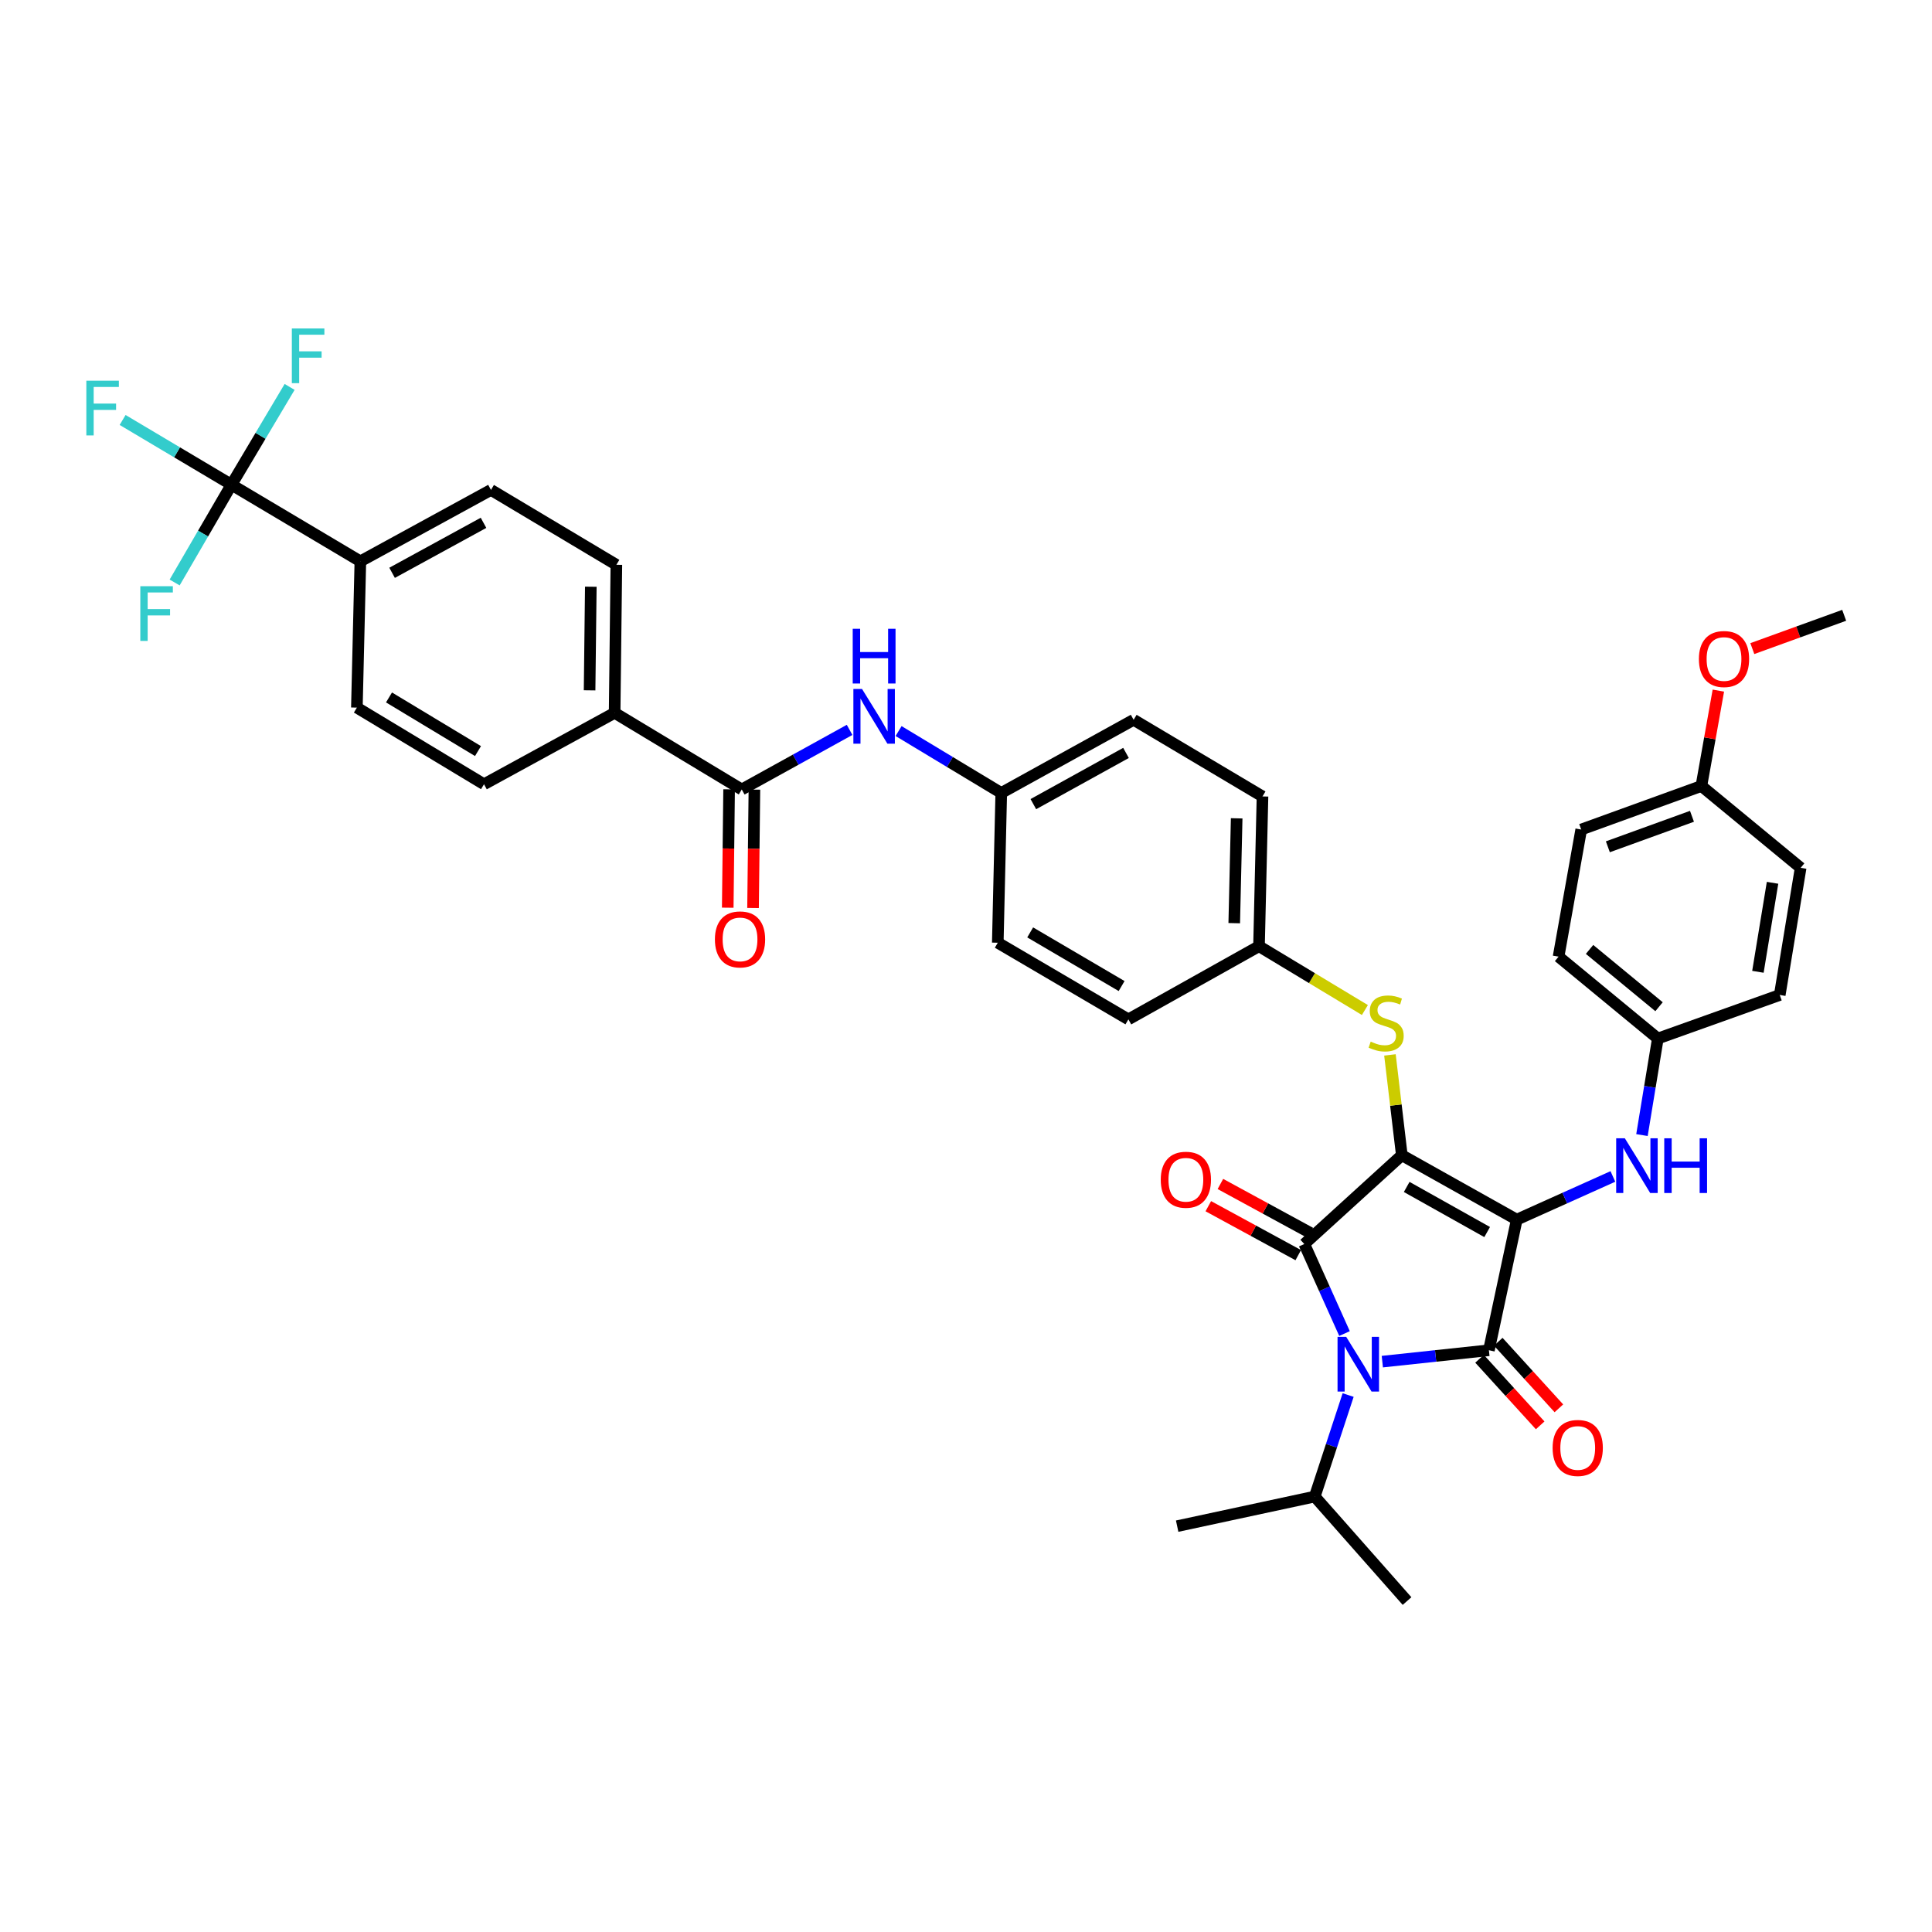 <?xml version='1.0' encoding='iso-8859-1'?>
<svg version='1.1' baseProfile='full'
              xmlns='http://www.w3.org/2000/svg'
                      xmlns:rdkit='http://www.rdkit.org/xml'
                      xmlns:xlink='http://www.w3.org/1999/xlink'
                  xml:space='preserve'
width='1000px' height='1000px' viewBox='0 0 1000 1000'>
<!-- END OF HEADER -->
<rect style='opacity:1.0;fill:#FFFFFF;stroke:none' width='1000' height='1000' x='0' y='0'> </rect>
<path class='bond-0' d='M 439.749,377.784 L 411.841,393.207' style='fill:none;fill-rule:evenodd;stroke:#0000FF;stroke-width:6px;stroke-linecap:butt;stroke-linejoin:miter;stroke-opacity:1' />
<path class='bond-0' d='M 411.841,393.207 L 383.932,408.63' style='fill:none;fill-rule:evenodd;stroke:#000000;stroke-width:6px;stroke-linecap:butt;stroke-linejoin:miter;stroke-opacity:1' />
<path class='bond-1' d='M 465.107,378.399 L 491.677,394.417' style='fill:none;fill-rule:evenodd;stroke:#0000FF;stroke-width:6px;stroke-linecap:butt;stroke-linejoin:miter;stroke-opacity:1' />
<path class='bond-1' d='M 491.677,394.417 L 518.247,410.434' style='fill:none;fill-rule:evenodd;stroke:#000000;stroke-width:6px;stroke-linecap:butt;stroke-linejoin:miter;stroke-opacity:1' />
<path class='bond-2' d='M 377.384,408.554 L 377.031,439.186' style='fill:none;fill-rule:evenodd;stroke:#000000;stroke-width:6px;stroke-linecap:butt;stroke-linejoin:miter;stroke-opacity:1' />
<path class='bond-2' d='M 377.031,439.186 L 376.677,469.818' style='fill:none;fill-rule:evenodd;stroke:#FF0000;stroke-width:6px;stroke-linecap:butt;stroke-linejoin:miter;stroke-opacity:1' />
<path class='bond-2' d='M 390.479,408.705 L 390.126,439.337' style='fill:none;fill-rule:evenodd;stroke:#000000;stroke-width:6px;stroke-linecap:butt;stroke-linejoin:miter;stroke-opacity:1' />
<path class='bond-2' d='M 390.126,439.337 L 389.772,469.969' style='fill:none;fill-rule:evenodd;stroke:#FF0000;stroke-width:6px;stroke-linecap:butt;stroke-linejoin:miter;stroke-opacity:1' />
<path class='bond-3' d='M 383.932,408.63 L 318.131,368.963' style='fill:none;fill-rule:evenodd;stroke:#000000;stroke-width:6px;stroke-linecap:butt;stroke-linejoin:miter;stroke-opacity:1' />
<path class='bond-4' d='M 725.581,597.934 L 785.074,631.286' style='fill:none;fill-rule:evenodd;stroke:#000000;stroke-width:6px;stroke-linecap:butt;stroke-linejoin:miter;stroke-opacity:1' />
<path class='bond-4' d='M 728.101,614.361 L 769.746,637.707' style='fill:none;fill-rule:evenodd;stroke:#000000;stroke-width:6px;stroke-linecap:butt;stroke-linejoin:miter;stroke-opacity:1' />
<path class='bond-5' d='M 725.581,597.934 L 675.103,643.909' style='fill:none;fill-rule:evenodd;stroke:#000000;stroke-width:6px;stroke-linecap:butt;stroke-linejoin:miter;stroke-opacity:1' />
<path class='bond-6' d='M 725.581,597.934 L 722.508,571.979' style='fill:none;fill-rule:evenodd;stroke:#000000;stroke-width:6px;stroke-linecap:butt;stroke-linejoin:miter;stroke-opacity:1' />
<path class='bond-6' d='M 722.508,571.979 L 719.435,546.024' style='fill:none;fill-rule:evenodd;stroke:#CCCC00;stroke-width:6px;stroke-linecap:butt;stroke-linejoin:miter;stroke-opacity:1' />
<path class='bond-7' d='M 785.074,631.286 L 770.654,698.891' style='fill:none;fill-rule:evenodd;stroke:#000000;stroke-width:6px;stroke-linecap:butt;stroke-linejoin:miter;stroke-opacity:1' />
<path class='bond-8' d='M 785.074,631.286 L 809.951,620.109' style='fill:none;fill-rule:evenodd;stroke:#000000;stroke-width:6px;stroke-linecap:butt;stroke-linejoin:miter;stroke-opacity:1' />
<path class='bond-8' d='M 809.951,620.109 L 834.829,608.931' style='fill:none;fill-rule:evenodd;stroke:#0000FF;stroke-width:6px;stroke-linecap:butt;stroke-linejoin:miter;stroke-opacity:1' />
<path class='bond-9' d='M 770.654,698.891 L 743.071,701.836' style='fill:none;fill-rule:evenodd;stroke:#000000;stroke-width:6px;stroke-linecap:butt;stroke-linejoin:miter;stroke-opacity:1' />
<path class='bond-9' d='M 743.071,701.836 L 715.488,704.78' style='fill:none;fill-rule:evenodd;stroke:#0000FF;stroke-width:6px;stroke-linecap:butt;stroke-linejoin:miter;stroke-opacity:1' />
<path class='bond-10' d='M 765.812,703.3 L 781.502,720.529' style='fill:none;fill-rule:evenodd;stroke:#000000;stroke-width:6px;stroke-linecap:butt;stroke-linejoin:miter;stroke-opacity:1' />
<path class='bond-10' d='M 781.502,720.529 L 797.192,737.758' style='fill:none;fill-rule:evenodd;stroke:#FF0000;stroke-width:6px;stroke-linecap:butt;stroke-linejoin:miter;stroke-opacity:1' />
<path class='bond-10' d='M 775.495,694.482 L 791.185,711.712' style='fill:none;fill-rule:evenodd;stroke:#000000;stroke-width:6px;stroke-linecap:butt;stroke-linejoin:miter;stroke-opacity:1' />
<path class='bond-10' d='M 791.185,711.712 L 806.875,728.941' style='fill:none;fill-rule:evenodd;stroke:#FF0000;stroke-width:6px;stroke-linecap:butt;stroke-linejoin:miter;stroke-opacity:1' />
<path class='bond-11' d='M 697.796,722.072 L 689.153,748.344' style='fill:none;fill-rule:evenodd;stroke:#0000FF;stroke-width:6px;stroke-linecap:butt;stroke-linejoin:miter;stroke-opacity:1' />
<path class='bond-11' d='M 689.153,748.344 L 680.509,774.616' style='fill:none;fill-rule:evenodd;stroke:#000000;stroke-width:6px;stroke-linecap:butt;stroke-linejoin:miter;stroke-opacity:1' />
<path class='bond-12' d='M 695.921,690.244 L 685.512,667.076' style='fill:none;fill-rule:evenodd;stroke:#0000FF;stroke-width:6px;stroke-linecap:butt;stroke-linejoin:miter;stroke-opacity:1' />
<path class='bond-12' d='M 685.512,667.076 L 675.103,643.909' style='fill:none;fill-rule:evenodd;stroke:#000000;stroke-width:6px;stroke-linecap:butt;stroke-linejoin:miter;stroke-opacity:1' />
<path class='bond-13' d='M 678.233,638.158 L 654.957,625.49' style='fill:none;fill-rule:evenodd;stroke:#000000;stroke-width:6px;stroke-linecap:butt;stroke-linejoin:miter;stroke-opacity:1' />
<path class='bond-13' d='M 654.957,625.49 L 631.68,612.823' style='fill:none;fill-rule:evenodd;stroke:#FF0000;stroke-width:6px;stroke-linecap:butt;stroke-linejoin:miter;stroke-opacity:1' />
<path class='bond-13' d='M 671.973,649.661 L 648.696,636.993' style='fill:none;fill-rule:evenodd;stroke:#000000;stroke-width:6px;stroke-linecap:butt;stroke-linejoin:miter;stroke-opacity:1' />
<path class='bond-13' d='M 648.696,636.993 L 625.42,624.326' style='fill:none;fill-rule:evenodd;stroke:#FF0000;stroke-width:6px;stroke-linecap:butt;stroke-linejoin:miter;stroke-opacity:1' />
<path class='bond-14' d='M 849.876,587.513 L 853.984,562.526' style='fill:none;fill-rule:evenodd;stroke:#0000FF;stroke-width:6px;stroke-linecap:butt;stroke-linejoin:miter;stroke-opacity:1' />
<path class='bond-14' d='M 853.984,562.526 L 858.092,537.539' style='fill:none;fill-rule:evenodd;stroke:#000000;stroke-width:6px;stroke-linecap:butt;stroke-linejoin:miter;stroke-opacity:1' />
<path class='bond-15' d='M 706.468,522.79 L 679.064,506.275' style='fill:none;fill-rule:evenodd;stroke:#CCCC00;stroke-width:6px;stroke-linecap:butt;stroke-linejoin:miter;stroke-opacity:1' />
<path class='bond-15' d='M 679.064,506.275 L 651.661,489.76' style='fill:none;fill-rule:evenodd;stroke:#000000;stroke-width:6px;stroke-linecap:butt;stroke-linejoin:miter;stroke-opacity:1' />
<path class='bond-16' d='M 651.661,489.76 L 653.465,412.238' style='fill:none;fill-rule:evenodd;stroke:#000000;stroke-width:6px;stroke-linecap:butt;stroke-linejoin:miter;stroke-opacity:1' />
<path class='bond-16' d='M 638.839,477.827 L 640.102,423.562' style='fill:none;fill-rule:evenodd;stroke:#000000;stroke-width:6px;stroke-linecap:butt;stroke-linejoin:miter;stroke-opacity:1' />
<path class='bond-17' d='M 651.661,489.76 L 584.055,527.623' style='fill:none;fill-rule:evenodd;stroke:#000000;stroke-width:6px;stroke-linecap:butt;stroke-linejoin:miter;stroke-opacity:1' />
<path class='bond-18' d='M 518.247,410.434 L 516.45,487.956' style='fill:none;fill-rule:evenodd;stroke:#000000;stroke-width:6px;stroke-linecap:butt;stroke-linejoin:miter;stroke-opacity:1' />
<path class='bond-19' d='M 518.247,410.434 L 586.762,372.571' style='fill:none;fill-rule:evenodd;stroke:#000000;stroke-width:6px;stroke-linecap:butt;stroke-linejoin:miter;stroke-opacity:1' />
<path class='bond-19' d='M 534.859,416.217 L 582.819,389.713' style='fill:none;fill-rule:evenodd;stroke:#000000;stroke-width:6px;stroke-linecap:butt;stroke-linejoin:miter;stroke-opacity:1' />
<path class='bond-20' d='M 653.465,412.238 L 586.762,372.571' style='fill:none;fill-rule:evenodd;stroke:#000000;stroke-width:6px;stroke-linecap:butt;stroke-linejoin:miter;stroke-opacity:1' />
<path class='bond-21' d='M 858.092,537.539 L 921.194,514.999' style='fill:none;fill-rule:evenodd;stroke:#000000;stroke-width:6px;stroke-linecap:butt;stroke-linejoin:miter;stroke-opacity:1' />
<path class='bond-22' d='M 858.092,537.539 L 806.712,495.166' style='fill:none;fill-rule:evenodd;stroke:#000000;stroke-width:6px;stroke-linecap:butt;stroke-linejoin:miter;stroke-opacity:1' />
<path class='bond-22' d='M 858.718,521.08 L 822.751,491.418' style='fill:none;fill-rule:evenodd;stroke:#000000;stroke-width:6px;stroke-linecap:butt;stroke-linejoin:miter;stroke-opacity:1' />
<path class='bond-23' d='M 880.632,406.825 L 818.433,429.365' style='fill:none;fill-rule:evenodd;stroke:#000000;stroke-width:6px;stroke-linecap:butt;stroke-linejoin:miter;stroke-opacity:1' />
<path class='bond-23' d='M 875.764,422.519 L 832.225,438.297' style='fill:none;fill-rule:evenodd;stroke:#000000;stroke-width:6px;stroke-linecap:butt;stroke-linejoin:miter;stroke-opacity:1' />
<path class='bond-24' d='M 880.632,406.825 L 885.027,382.14' style='fill:none;fill-rule:evenodd;stroke:#000000;stroke-width:6px;stroke-linecap:butt;stroke-linejoin:miter;stroke-opacity:1' />
<path class='bond-24' d='M 885.027,382.14 L 889.421,357.455' style='fill:none;fill-rule:evenodd;stroke:#FF0000;stroke-width:6px;stroke-linecap:butt;stroke-linejoin:miter;stroke-opacity:1' />
<path class='bond-25' d='M 880.632,406.825 L 932.013,449.191' style='fill:none;fill-rule:evenodd;stroke:#000000;stroke-width:6px;stroke-linecap:butt;stroke-linejoin:miter;stroke-opacity:1' />
<path class='bond-26' d='M 921.194,514.999 L 932.013,449.191' style='fill:none;fill-rule:evenodd;stroke:#000000;stroke-width:6px;stroke-linecap:butt;stroke-linejoin:miter;stroke-opacity:1' />
<path class='bond-26' d='M 909.894,503.004 L 917.467,456.938' style='fill:none;fill-rule:evenodd;stroke:#000000;stroke-width:6px;stroke-linecap:butt;stroke-linejoin:miter;stroke-opacity:1' />
<path class='bond-27' d='M 680.509,774.616 L 728.288,828.703' style='fill:none;fill-rule:evenodd;stroke:#000000;stroke-width:6px;stroke-linecap:butt;stroke-linejoin:miter;stroke-opacity:1' />
<path class='bond-28' d='M 680.509,774.616 L 609.295,789.938' style='fill:none;fill-rule:evenodd;stroke:#000000;stroke-width:6px;stroke-linecap:butt;stroke-linejoin:miter;stroke-opacity:1' />
<path class='bond-29' d='M 806.712,495.166 L 818.433,429.365' style='fill:none;fill-rule:evenodd;stroke:#000000;stroke-width:6px;stroke-linecap:butt;stroke-linejoin:miter;stroke-opacity:1' />
<path class='bond-30' d='M 907,335.714 L 930.773,327.099' style='fill:none;fill-rule:evenodd;stroke:#FF0000;stroke-width:6px;stroke-linecap:butt;stroke-linejoin:miter;stroke-opacity:1' />
<path class='bond-30' d='M 930.773,327.099 L 954.545,318.484' style='fill:none;fill-rule:evenodd;stroke:#000000;stroke-width:6px;stroke-linecap:butt;stroke-linejoin:miter;stroke-opacity:1' />
<path class='bond-31' d='M 584.055,527.623 L 516.45,487.956' style='fill:none;fill-rule:evenodd;stroke:#000000;stroke-width:6px;stroke-linecap:butt;stroke-linejoin:miter;stroke-opacity:1' />
<path class='bond-31' d='M 580.542,510.377 L 533.218,482.61' style='fill:none;fill-rule:evenodd;stroke:#000000;stroke-width:6px;stroke-linecap:butt;stroke-linejoin:miter;stroke-opacity:1' />
<path class='bond-32' d='M 119.812,250.879 L 186.522,290.539' style='fill:none;fill-rule:evenodd;stroke:#000000;stroke-width:6px;stroke-linecap:butt;stroke-linejoin:miter;stroke-opacity:1' />
<path class='bond-33' d='M 119.812,250.879 L 91.64,234.126' style='fill:none;fill-rule:evenodd;stroke:#000000;stroke-width:6px;stroke-linecap:butt;stroke-linejoin:miter;stroke-opacity:1' />
<path class='bond-33' d='M 91.64,234.126 L 63.469,217.373' style='fill:none;fill-rule:evenodd;stroke:#33CCCC;stroke-width:6px;stroke-linecap:butt;stroke-linejoin:miter;stroke-opacity:1' />
<path class='bond-34' d='M 119.812,250.879 L 105.104,276.186' style='fill:none;fill-rule:evenodd;stroke:#000000;stroke-width:6px;stroke-linecap:butt;stroke-linejoin:miter;stroke-opacity:1' />
<path class='bond-34' d='M 105.104,276.186 L 90.397,301.493' style='fill:none;fill-rule:evenodd;stroke:#33CCCC;stroke-width:6px;stroke-linecap:butt;stroke-linejoin:miter;stroke-opacity:1' />
<path class='bond-35' d='M 119.812,250.879 L 134.858,225.574' style='fill:none;fill-rule:evenodd;stroke:#000000;stroke-width:6px;stroke-linecap:butt;stroke-linejoin:miter;stroke-opacity:1' />
<path class='bond-35' d='M 134.858,225.574 L 149.905,200.269' style='fill:none;fill-rule:evenodd;stroke:#33CCCC;stroke-width:6px;stroke-linecap:butt;stroke-linejoin:miter;stroke-opacity:1' />
<path class='bond-36' d='M 186.522,290.539 L 254.127,253.578' style='fill:none;fill-rule:evenodd;stroke:#000000;stroke-width:6px;stroke-linecap:butt;stroke-linejoin:miter;stroke-opacity:1' />
<path class='bond-36' d='M 202.945,296.486 L 250.269,270.613' style='fill:none;fill-rule:evenodd;stroke:#000000;stroke-width:6px;stroke-linecap:butt;stroke-linejoin:miter;stroke-opacity:1' />
<path class='bond-37' d='M 186.522,290.539 L 184.718,366.263' style='fill:none;fill-rule:evenodd;stroke:#000000;stroke-width:6px;stroke-linecap:butt;stroke-linejoin:miter;stroke-opacity:1' />
<path class='bond-38' d='M 318.131,368.963 L 250.518,405.923' style='fill:none;fill-rule:evenodd;stroke:#000000;stroke-width:6px;stroke-linecap:butt;stroke-linejoin:miter;stroke-opacity:1' />
<path class='bond-39' d='M 318.131,368.963 L 319.033,292.343' style='fill:none;fill-rule:evenodd;stroke:#000000;stroke-width:6px;stroke-linecap:butt;stroke-linejoin:miter;stroke-opacity:1' />
<path class='bond-39' d='M 305.171,357.316 L 305.803,303.682' style='fill:none;fill-rule:evenodd;stroke:#000000;stroke-width:6px;stroke-linecap:butt;stroke-linejoin:miter;stroke-opacity:1' />
<path class='bond-40' d='M 254.127,253.578 L 319.033,292.343' style='fill:none;fill-rule:evenodd;stroke:#000000;stroke-width:6px;stroke-linecap:butt;stroke-linejoin:miter;stroke-opacity:1' />
<path class='bond-41' d='M 184.718,366.263 L 250.518,405.923' style='fill:none;fill-rule:evenodd;stroke:#000000;stroke-width:6px;stroke-linecap:butt;stroke-linejoin:miter;stroke-opacity:1' />
<path class='bond-41' d='M 201.348,360.996 L 247.409,388.758' style='fill:none;fill-rule:evenodd;stroke:#000000;stroke-width:6px;stroke-linecap:butt;stroke-linejoin:miter;stroke-opacity:1' />
<path  class='atom-0' d='M 446.186 356.607
L 455.466 371.607
Q 456.386 373.087, 457.866 375.767
Q 459.346 378.447, 459.426 378.607
L 459.426 356.607
L 463.186 356.607
L 463.186 384.927
L 459.306 384.927
L 449.346 368.527
Q 448.186 366.607, 446.946 364.407
Q 445.746 362.207, 445.386 361.527
L 445.386 384.927
L 441.706 384.927
L 441.706 356.607
L 446.186 356.607
' fill='#0000FF'/>
<path  class='atom-0' d='M 441.366 325.455
L 445.206 325.455
L 445.206 337.495
L 459.686 337.495
L 459.686 325.455
L 463.526 325.455
L 463.526 353.775
L 459.686 353.775
L 459.686 340.695
L 445.206 340.695
L 445.206 353.775
L 441.366 353.775
L 441.366 325.455
' fill='#0000FF'/>
<path  class='atom-2' d='M 370.037 486.231
Q 370.037 479.431, 373.397 475.631
Q 376.757 471.831, 383.037 471.831
Q 389.317 471.831, 392.677 475.631
Q 396.037 479.431, 396.037 486.231
Q 396.037 493.111, 392.637 497.031
Q 389.237 500.911, 383.037 500.911
Q 376.797 500.911, 373.397 497.031
Q 370.037 493.151, 370.037 486.231
M 383.037 497.711
Q 387.357 497.711, 389.677 494.831
Q 392.037 491.911, 392.037 486.231
Q 392.037 480.671, 389.677 477.871
Q 387.357 475.031, 383.037 475.031
Q 378.717 475.031, 376.357 477.831
Q 374.037 480.631, 374.037 486.231
Q 374.037 491.951, 376.357 494.831
Q 378.717 497.711, 383.037 497.711
' fill='#FF0000'/>
<path  class='atom-6' d='M 696.789 691.948
L 706.069 706.948
Q 706.989 708.428, 708.469 711.108
Q 709.949 713.788, 710.029 713.948
L 710.029 691.948
L 713.789 691.948
L 713.789 720.268
L 709.909 720.268
L 699.949 703.868
Q 698.789 701.948, 697.549 699.748
Q 696.349 697.548, 695.989 696.868
L 695.989 720.268
L 692.309 720.268
L 692.309 691.948
L 696.789 691.948
' fill='#0000FF'/>
<path  class='atom-8' d='M 841.013 589.18
L 850.293 604.18
Q 851.213 605.66, 852.693 608.34
Q 854.173 611.02, 854.253 611.18
L 854.253 589.18
L 858.013 589.18
L 858.013 617.5
L 854.133 617.5
L 844.173 601.1
Q 843.013 599.18, 841.773 596.98
Q 840.573 594.78, 840.213 594.1
L 840.213 617.5
L 836.533 617.5
L 836.533 589.18
L 841.013 589.18
' fill='#0000FF'/>
<path  class='atom-8' d='M 861.413 589.18
L 865.253 589.18
L 865.253 601.22
L 879.733 601.22
L 879.733 589.18
L 883.573 589.18
L 883.573 617.5
L 879.733 617.5
L 879.733 604.42
L 865.253 604.42
L 865.253 617.5
L 861.413 617.5
L 861.413 589.18
' fill='#0000FF'/>
<path  class='atom-9' d='M 709.469 539.14
Q 709.789 539.26, 711.109 539.82
Q 712.429 540.38, 713.869 540.74
Q 715.349 541.06, 716.789 541.06
Q 719.469 541.06, 721.029 539.78
Q 722.589 538.46, 722.589 536.18
Q 722.589 534.62, 721.789 533.66
Q 721.029 532.7, 719.829 532.18
Q 718.629 531.66, 716.629 531.06
Q 714.109 530.3, 712.589 529.58
Q 711.109 528.86, 710.029 527.34
Q 708.989 525.82, 708.989 523.26
Q 708.989 519.7, 711.389 517.5
Q 713.829 515.3, 718.629 515.3
Q 721.909 515.3, 725.629 516.86
L 724.709 519.94
Q 721.309 518.54, 718.749 518.54
Q 715.989 518.54, 714.469 519.7
Q 712.949 520.82, 712.989 522.78
Q 712.989 524.3, 713.749 525.22
Q 714.549 526.14, 715.669 526.66
Q 716.829 527.18, 718.749 527.78
Q 721.309 528.58, 722.829 529.38
Q 724.349 530.18, 725.429 531.82
Q 726.549 533.42, 726.549 536.18
Q 726.549 540.1, 723.909 542.22
Q 721.309 544.3, 716.949 544.3
Q 714.429 544.3, 712.509 543.74
Q 710.629 543.22, 708.389 542.3
L 709.469 539.14
' fill='#CCCC00'/>
<path  class='atom-10' d='M 600.806 610.63
Q 600.806 603.83, 604.166 600.03
Q 607.526 596.23, 613.806 596.23
Q 620.086 596.23, 623.446 600.03
Q 626.806 603.83, 626.806 610.63
Q 626.806 617.51, 623.406 621.43
Q 620.006 625.31, 613.806 625.31
Q 607.566 625.31, 604.166 621.43
Q 600.806 617.55, 600.806 610.63
M 613.806 622.11
Q 618.126 622.11, 620.446 619.23
Q 622.806 616.31, 622.806 610.63
Q 622.806 605.07, 620.446 602.27
Q 618.126 599.43, 613.806 599.43
Q 609.486 599.43, 607.126 602.23
Q 604.806 605.03, 604.806 610.63
Q 604.806 616.35, 607.126 619.23
Q 609.486 622.11, 613.806 622.11
' fill='#FF0000'/>
<path  class='atom-11' d='M 803.628 749.457
Q 803.628 742.657, 806.988 738.857
Q 810.348 735.057, 816.628 735.057
Q 822.908 735.057, 826.268 738.857
Q 829.628 742.657, 829.628 749.457
Q 829.628 756.337, 826.228 760.257
Q 822.828 764.137, 816.628 764.137
Q 810.388 764.137, 806.988 760.257
Q 803.628 756.377, 803.628 749.457
M 816.628 760.937
Q 820.948 760.937, 823.268 758.057
Q 825.628 755.137, 825.628 749.457
Q 825.628 743.897, 823.268 741.097
Q 820.948 738.257, 816.628 738.257
Q 812.308 738.257, 809.948 741.057
Q 807.628 743.857, 807.628 749.457
Q 807.628 755.177, 809.948 758.057
Q 812.308 760.937, 816.628 760.937
' fill='#FF0000'/>
<path  class='atom-24' d='M 879.346 341.104
Q 879.346 334.304, 882.706 330.504
Q 886.066 326.704, 892.346 326.704
Q 898.626 326.704, 901.986 330.504
Q 905.346 334.304, 905.346 341.104
Q 905.346 347.984, 901.946 351.904
Q 898.546 355.784, 892.346 355.784
Q 886.106 355.784, 882.706 351.904
Q 879.346 348.024, 879.346 341.104
M 892.346 352.584
Q 896.666 352.584, 898.986 349.704
Q 901.346 346.784, 901.346 341.104
Q 901.346 335.544, 898.986 332.744
Q 896.666 329.904, 892.346 329.904
Q 888.026 329.904, 885.666 332.704
Q 883.346 335.504, 883.346 341.104
Q 883.346 346.824, 885.666 349.704
Q 888.026 352.584, 892.346 352.584
' fill='#FF0000'/>
<path  class='atom-36' d='M 44.689 197.052
L 61.529 197.052
L 61.529 200.292
L 48.489 200.292
L 48.489 208.892
L 60.089 208.892
L 60.089 212.172
L 48.489 212.172
L 48.489 225.372
L 44.689 225.372
L 44.689 197.052
' fill='#33CCCC'/>
<path  class='atom-37' d='M 72.627 303.422
L 89.467 303.422
L 89.467 306.662
L 76.427 306.662
L 76.427 315.262
L 88.027 315.262
L 88.027 318.542
L 76.427 318.542
L 76.427 331.742
L 72.627 331.742
L 72.627 303.422
' fill='#33CCCC'/>
<path  class='atom-38' d='M 151.058 170.009
L 167.898 170.009
L 167.898 173.249
L 154.858 173.249
L 154.858 181.849
L 166.458 181.849
L 166.458 185.129
L 154.858 185.129
L 154.858 198.329
L 151.058 198.329
L 151.058 170.009
' fill='#33CCCC'/>
</svg>
